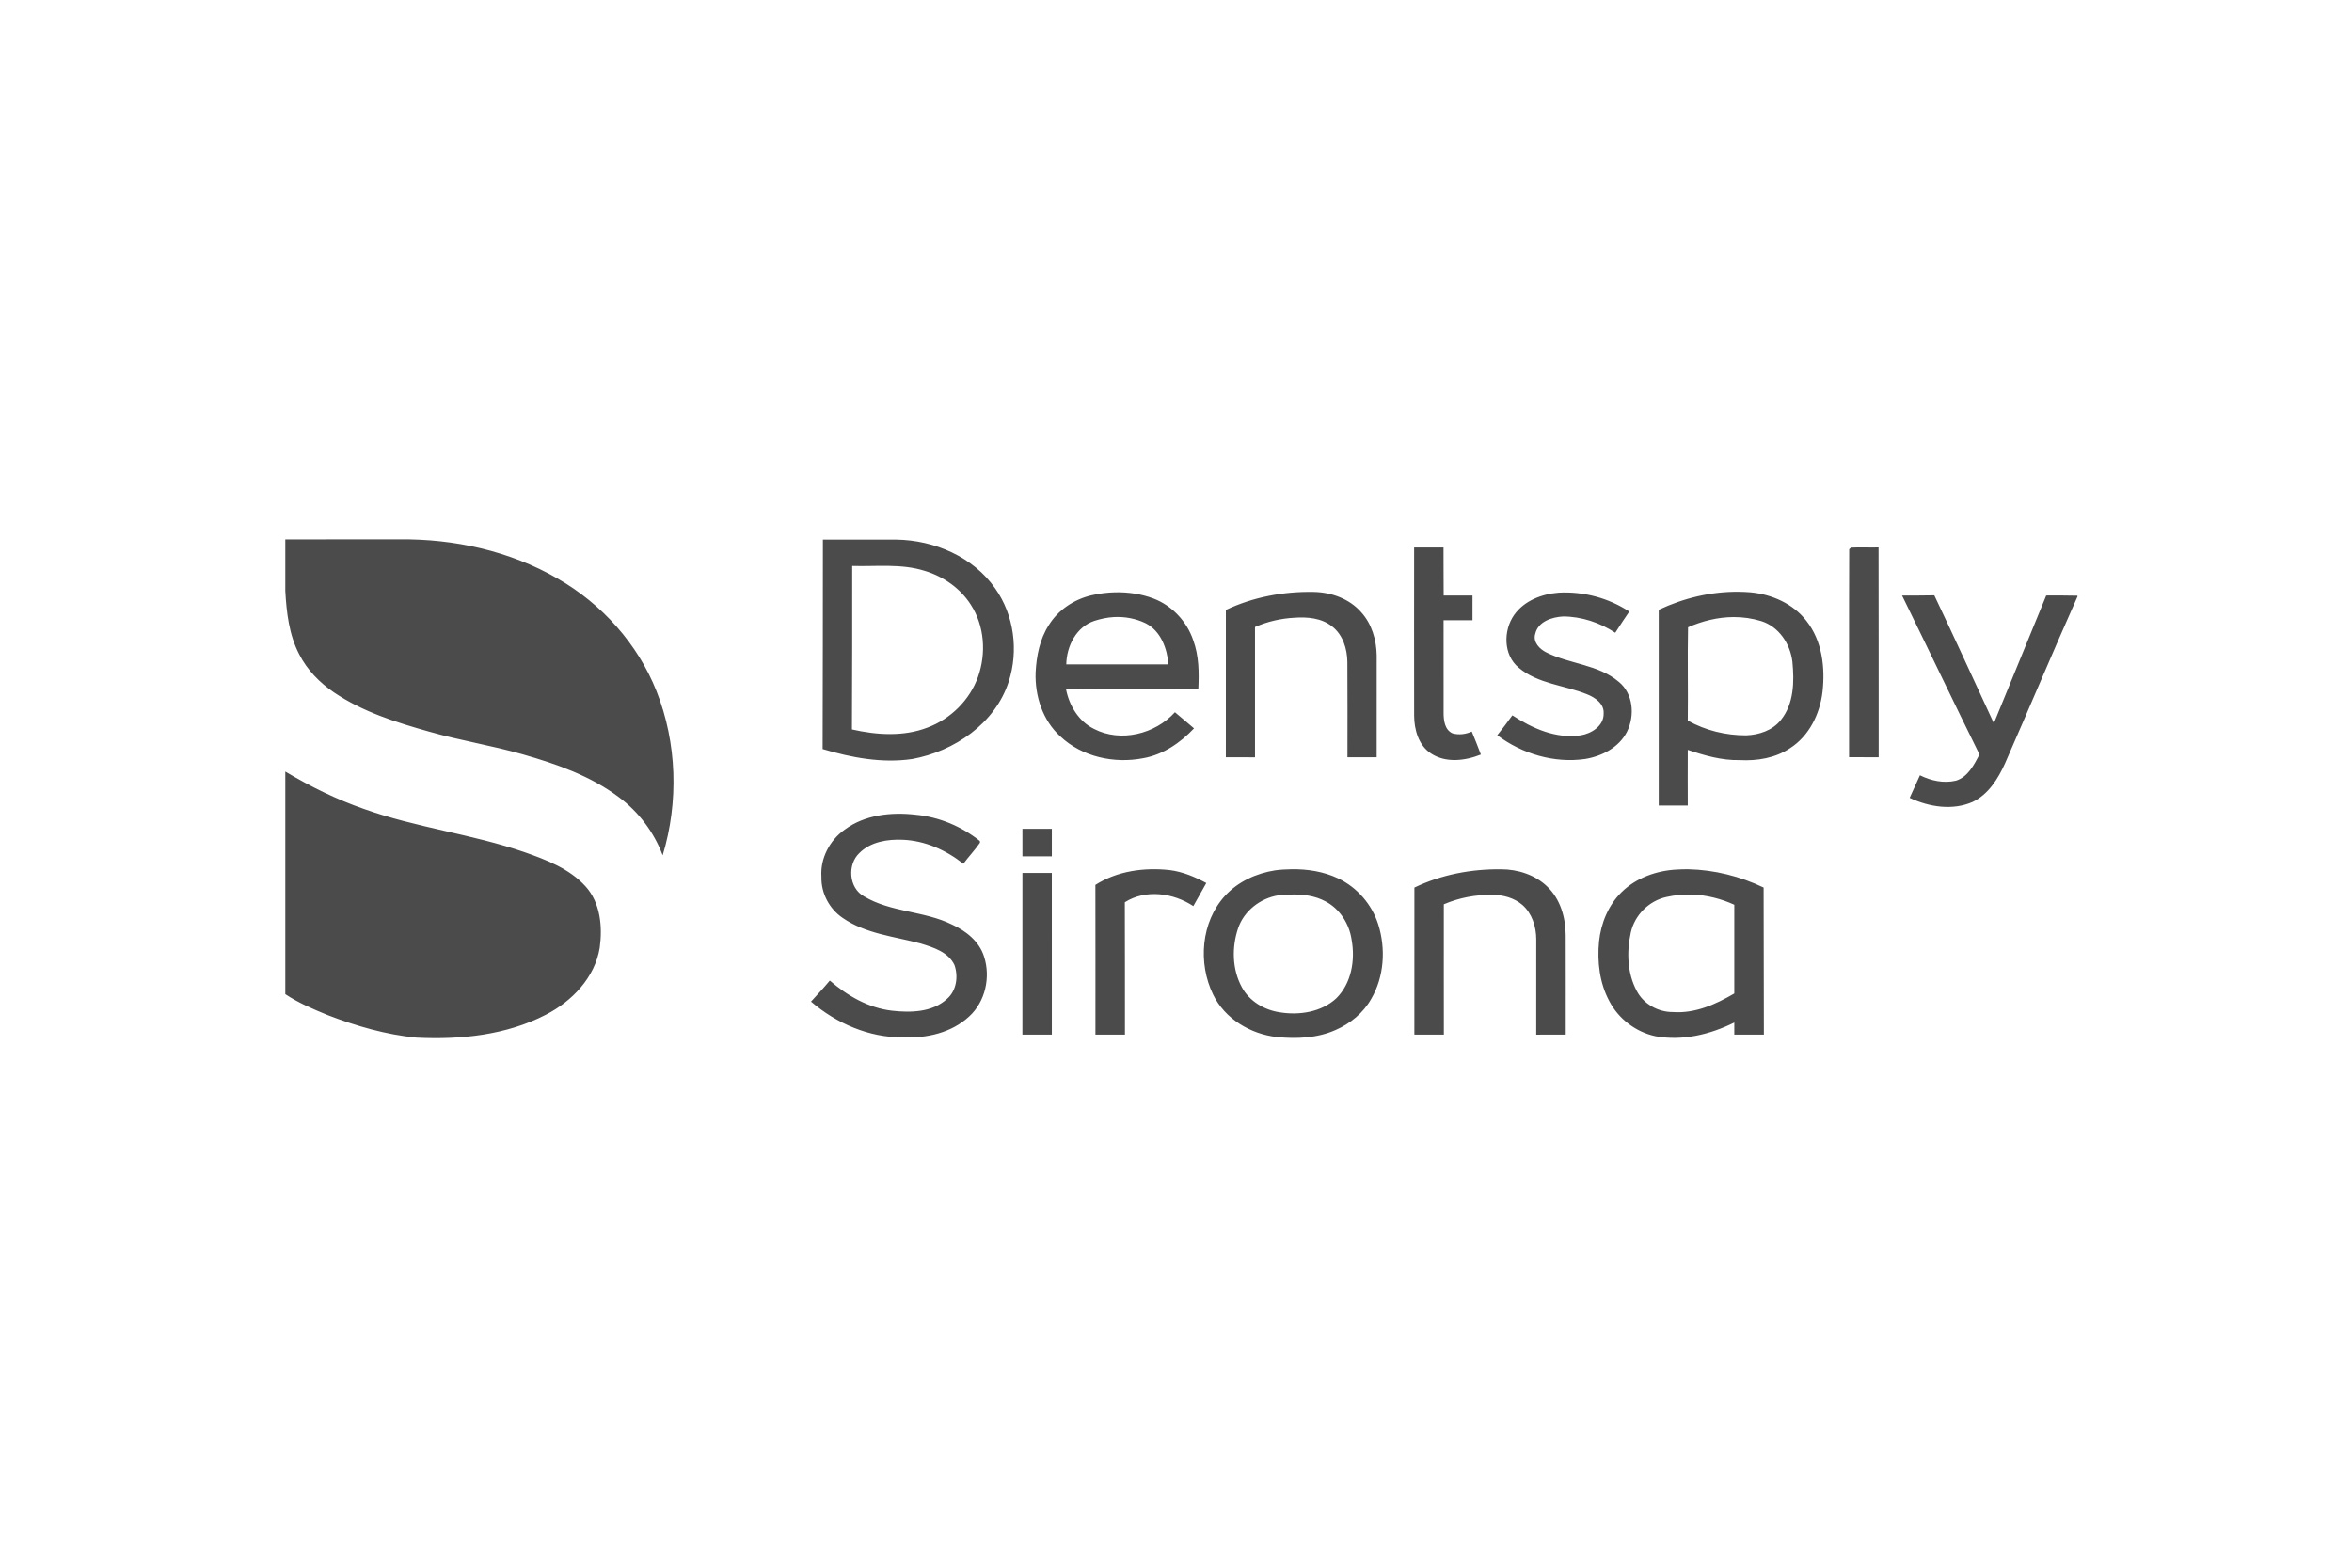 <svg xmlns="http://www.w3.org/2000/svg" viewBox="0 0 300 200"><path d="M0.391,30.433 C3.56,32.329 6.894,33.975 10.388,35.191 C17.056,37.584 24.161,38.396 30.854,40.701 C33.675,41.692 36.628,42.809 38.683,45.076 C40.593,47.172 40.865,50.237 40.492,52.927 C39.871,56.727 36.954,59.743 33.628,61.45 C28.574,64.06 22.728,64.661 17.117,64.378 C13.231,63.997 9.441,62.904 5.808,61.505 C3.944,60.739 2.07,59.952 0.391,58.829 L0.391,30.433 Z M128.681,42.897 C130.734,42.857 132.82,43.18 134.684,44.063 C137.096,45.199 138.989,47.382 139.795,49.928 C140.772,53.04 140.561,56.587 138.903,59.43 C137.888,61.23 136.224,62.592 134.341,63.409 C132.006,64.444 129.372,64.551 126.863,64.301 C123.507,63.922 120.232,61.98 118.734,58.881 C116.788,54.883 117.186,49.64 120.243,46.292 C121.898,44.476 124.256,43.404 126.658,43.034 C127.331,42.944 127.997,42.91 128.681,42.897 Z M179.346,42.897 C182.666,42.968 185.956,43.796 188.951,45.229 C188.953,51.483 188.982,57.738 188.985,63.992 C187.725,64.001 186.466,63.992 185.212,63.992 C185.209,63.479 185.209,62.962 185.212,62.449 C182.13,63.977 178.591,64.832 175.161,64.198 C172.653,63.666 170.444,61.98 169.261,59.705 C168.026,57.4 167.713,54.701 167.958,52.124 C168.196,49.794 169.146,47.461 170.839,45.812 C172.708,43.971 175.346,43.054 177.94,42.931 C178.414,42.91 178.872,42.886 179.346,42.897 Z M80.776,35.937 C83.762,36.215 86.643,37.419 88.981,39.291 L89,39.508 C88.353,40.449 87.557,41.28 86.874,42.197 C84.67,40.454 81.986,39.247 79.149,39.134 C77.206,39.049 75.044,39.39 73.617,40.825 C72.044,42.304 72.261,45.298 74.218,46.36 C77.653,48.41 81.882,48.196 85.441,49.955 C87.23,50.764 88.924,52.12 89.525,54.06 C90.367,56.681 89.678,59.792 87.623,61.669 C85.37,63.772 82.156,64.477 79.152,64.34 C74.84,64.372 70.689,62.559 67.445,59.781 C68.252,58.895 69.075,58.02 69.843,57.098 C72.083,59.035 74.766,60.586 77.752,60.937 C80.15,61.211 82.933,61.156 84.81,59.417 C86.012,58.366 86.251,56.563 85.743,55.111 C84.958,53.453 83.043,52.861 81.418,52.364 C78.059,51.461 74.399,51.135 71.468,49.093 C69.769,47.932 68.721,45.934 68.773,43.871 C68.606,41.508 69.83,39.192 71.742,37.839 C74.311,35.937 77.683,35.586 80.776,35.937 Z M155.459,42.902 C157.597,42.897 159.803,43.605 161.359,45.111 C163.022,46.7 163.692,49.046 163.705,51.294 C163.722,55.525 163.705,59.757 163.711,63.988 C162.457,63.997 161.2,63.994 159.946,63.997 C159.951,59.943 159.949,55.893 159.949,51.84 C159.946,50.232 159.419,48.53 158.181,47.444 C157.13,46.541 155.717,46.159 154.353,46.168 C152.232,46.121 150.111,46.533 148.16,47.364 C148.165,52.907 148.151,58.451 148.165,63.994 C146.911,63.994 145.657,63.997 144.403,63.988 C144.411,57.737 144.4,51.483 144.408,45.232 C147.83,43.58 151.672,42.858 155.459,42.902 Z M113.196,43.004 C114.851,43.212 116.404,43.865 117.864,44.653 C117.32,45.638 116.755,46.609 116.209,47.595 C113.66,45.915 110.144,45.413 107.472,47.106 C107.502,52.734 107.474,58.363 107.488,63.991 C106.231,63.997 104.977,63.994 103.723,63.994 C103.723,57.627 103.734,51.258 103.718,44.892 C106.503,43.111 109.955,42.647 113.196,43.004 Z M94.412,43.369 C95.661,43.374 96.912,43.374 98.161,43.371 C98.163,50.246 98.158,57.12 98.163,63.994 L94.409,63.994 L94.409,63.994 C94.418,57.12 94.412,50.246 94.412,43.369 Z M128.913,46.113 L128.579,46.121 C128.058,46.139 127.543,46.159 127.035,46.224 C124.752,46.597 122.684,48.194 121.924,50.409 C121.101,52.846 121.15,55.669 122.404,57.955 C123.365,59.739 125.273,60.857 127.241,61.145 C129.721,61.554 132.543,61.123 134.444,59.362 C136.384,57.441 136.874,54.485 136.399,51.884 C136.106,49.875 134.915,47.976 133.106,47.013 C131.723,46.26 130.14,46.065 128.579,46.121 Z M179.86,46.121 C178.757,46.077 177.646,46.191 176.567,46.43 C174.323,46.913 172.491,48.75 172.005,50.992 C171.473,53.437 171.555,56.156 172.76,58.401 C173.63,60.089 175.505,61.13 177.391,61.111 C180.201,61.317 182.846,60.13 185.212,58.744 C185.198,54.971 185.225,51.195 185.212,47.424 C183.543,46.658 181.7,46.194 179.86,46.121 Z M98.163,37.732 C98.161,38.904 98.161,40.076 98.163,41.25 C96.912,41.25 95.661,41.25 94.412,41.247 L94.412,37.735 L94.412,37.735 C95.661,37.735 96.912,37.735 98.163,37.732 Z M35.14,5.82 C40.766,9.045 45.34,14.13 47.736,20.175 C50.357,26.799 50.585,34.313 48.524,41.121 C47.418,38.174 45.458,35.567 42.928,33.695 C39.312,30.979 34.976,29.464 30.67,28.235 C26.743,27.107 22.695,26.478 18.771,25.35 C14.545,24.165 10.267,22.818 6.601,20.337 C4.77,19.094 3.173,17.461 2.166,15.477 C0.868,12.988 0.544,10.142 0.391,7.379 L0.391,0.815 C5.24,0.804 10.089,0.815 14.938,0.807 C21.941,0.733 29.051,2.288 35.14,5.82 Z M210.722,7.95 C213.304,13.367 215.787,18.83 218.318,24.272 C220.546,18.839 222.771,13.405 224.997,7.972 C226.325,7.969 227.653,7.963 228.981,7.996 L228.981,8.479 L228.979,8.117 C225.834,15.186 222.843,22.324 219.734,29.409 C218.85,31.36 217.618,33.341 215.62,34.302 C213.049,35.433 210.052,34.952 207.58,33.789 C208.013,32.826 208.447,31.865 208.888,30.907 C210.296,31.61 211.926,31.961 213.485,31.596 C215.019,31.113 215.787,29.576 216.484,28.254 C213.15,21.514 209.923,14.72 206.608,7.972 C207.977,7.974 209.35,7.983 210.722,7.95 Z M185.76,7.497 C186.263,7.502 186.768,7.524 187.27,7.565 C189.984,7.82 192.703,9 194.405,11.201 C196.411,13.74 196.814,17.134 196.463,20.257 C196.128,23.078 194.763,25.896 192.312,27.46 C190.427,28.717 188.123,29.091 185.898,28.97 C183.623,29.022 181.41,28.385 179.277,27.666 C179.275,30.029 179.258,32.404 179.277,34.767 C178.031,34.778 176.816,34.764 175.573,34.767 C175.581,26.444 175.575,18.115 175.573,9.795 C178.747,8.299 182.245,7.461 185.76,7.497 Z M75.202,0.838 L78.326,0.842 C83.158,0.91 88.142,3.032 90.949,7.085 C93.35,10.477 93.937,15.018 92.664,18.953 C90.943,24.302 85.709,27.858 80.349,28.833 C76.51,29.395 72.607,28.661 68.927,27.563 C68.962,18.656 68.947,9.749 68.961,0.842 C72.092,0.839 75.194,0.834 78.326,0.842 Z M106.213,7.565 C107.884,7.527 109.554,7.764 111.119,8.354 C113.492,9.251 115.386,11.278 116.195,13.671 C116.928,15.66 116.946,17.789 116.847,19.88 C111.216,19.924 105.601,19.878 99.97,19.914 C100.368,22.002 101.587,24.03 103.538,24.991 C106.938,26.755 111.338,25.658 113.863,22.864 C114.678,23.536 115.486,24.242 116.298,24.922 C114.55,26.772 112.362,28.28 109.815,28.73 C106.127,29.446 102.024,28.569 99.25,25.951 C96.986,23.901 95.99,20.784 96.094,17.787 C96.201,15.693 96.622,13.536 97.775,11.75 C98.98,9.796 101.012,8.456 103.229,7.942 C104.203,7.718 105.211,7.588 106.213,7.565 Z M171.815,10.022 C171.194,10.905 170.621,11.822 170.028,12.722 C168.066,11.432 165.731,10.65 163.376,10.644 C161.952,10.724 160.182,11.284 159.822,12.856 C159.488,13.926 160.393,14.832 161.28,15.255 C164.238,16.726 167.849,16.767 170.453,18.965 C172.339,20.471 172.55,23.314 171.515,25.372 C170.497,27.362 168.324,28.479 166.189,28.827 C162.243,29.393 158.143,28.18 154.979,25.798 C155.64,24.969 156.285,24.124 156.903,23.259 C159.452,24.933 162.484,26.275 165.599,25.814 C166.998,25.592 168.585,24.604 168.546,23.021 C168.626,21.775 167.457,20.979 166.433,20.578 C163.549,19.404 160.168,19.258 157.707,17.178 C155.734,15.551 155.731,12.42 157.141,10.433 C158.428,8.622 160.67,7.771 162.822,7.609 C165.961,7.434 169.188,8.282 171.815,10.022 Z M148.121,1.847 C148.143,3.891 148.11,5.933 148.14,7.974 C149.364,7.972 150.591,7.972 151.818,7.972 L151.818,11.13 L151.818,11.13 L148.129,11.13 L148.129,11.13 C148.129,15.087 148.121,19.042 148.132,22.999 C148.135,23.945 148.297,25.131 149.277,25.562 C150.086,25.787 150.964,25.677 151.727,25.331 C152.133,26.3 152.515,27.277 152.885,28.262 C150.879,29.066 148.393,29.371 146.505,28.114 C144.927,27.071 144.381,25.073 144.375,23.279 C144.362,16.133 144.37,8.99 144.373,1.847 C145.621,1.844 146.87,1.844 148.121,1.847 Z M131.56,7.516 C133.808,7.557 136.126,8.381 137.625,10.109 C138.972,11.591 139.565,13.636 139.598,15.606 C139.592,19.939 139.592,24.275 139.595,28.608 L135.868,28.608 L135.868,28.608 C135.866,24.552 135.888,20.499 135.857,16.446 C135.836,14.761 135.281,12.963 133.898,11.904 C132.553,10.839 130.753,10.686 129.101,10.806 C127.372,10.9 125.663,11.289 124.077,11.989 C124.079,17.53 124.077,23.073 124.077,28.613 C122.836,28.605 121.599,28.608 120.358,28.608 C120.369,22.343 120.367,16.075 120.361,9.81 C123.838,8.164 127.724,7.442 131.56,7.516 Z M203.611,1.841 C203.642,10.762 203.611,19.686 203.625,28.608 C202.366,28.608 201.106,28.613 199.849,28.6 C199.863,19.755 199.83,10.911 199.866,2.069 C199.923,2.017 200.038,1.915 200.099,1.863 C201.268,1.803 202.44,1.869 203.611,1.841 Z M185.109,10.721 C183.116,10.731 181.123,11.225 179.312,12.024 C179.229,15.992 179.329,19.957 179.277,23.927 C181.544,25.195 184.13,25.822 186.721,25.814 C188.365,25.756 190.087,25.19 191.146,23.859 C192.828,21.784 192.871,18.951 192.621,16.415 C192.349,14.14 190.895,11.938 188.642,11.235 C187.495,10.884 186.304,10.715 185.109,10.721 Z M81.927,4.821 C78.936,3.88 75.779,4.294 72.7,4.203 C72.7,11.157 72.707,18.106 72.666,25.059 C75.813,25.773 79.239,26.007 82.305,24.819 C85.252,23.724 87.7,21.311 88.753,18.336 C89.81,15.337 89.575,11.835 87.827,9.143 C86.483,7.036 84.307,5.532 81.927,4.821 Z M106.426,10.709 L106.076,10.721 C105.237,10.766 104.394,10.95 103.606,11.201 C101.282,11.956 100.043,14.439 100.005,16.758 C104.351,16.75 108.693,16.761 113.04,16.758 C112.869,14.714 112.058,12.495 110.124,11.51 C108.87,10.906 107.475,10.646 106.076,10.721 Z" transform="translate(36 68)" fill="#4B4B4B" fill-rule="nonzero"/></svg>